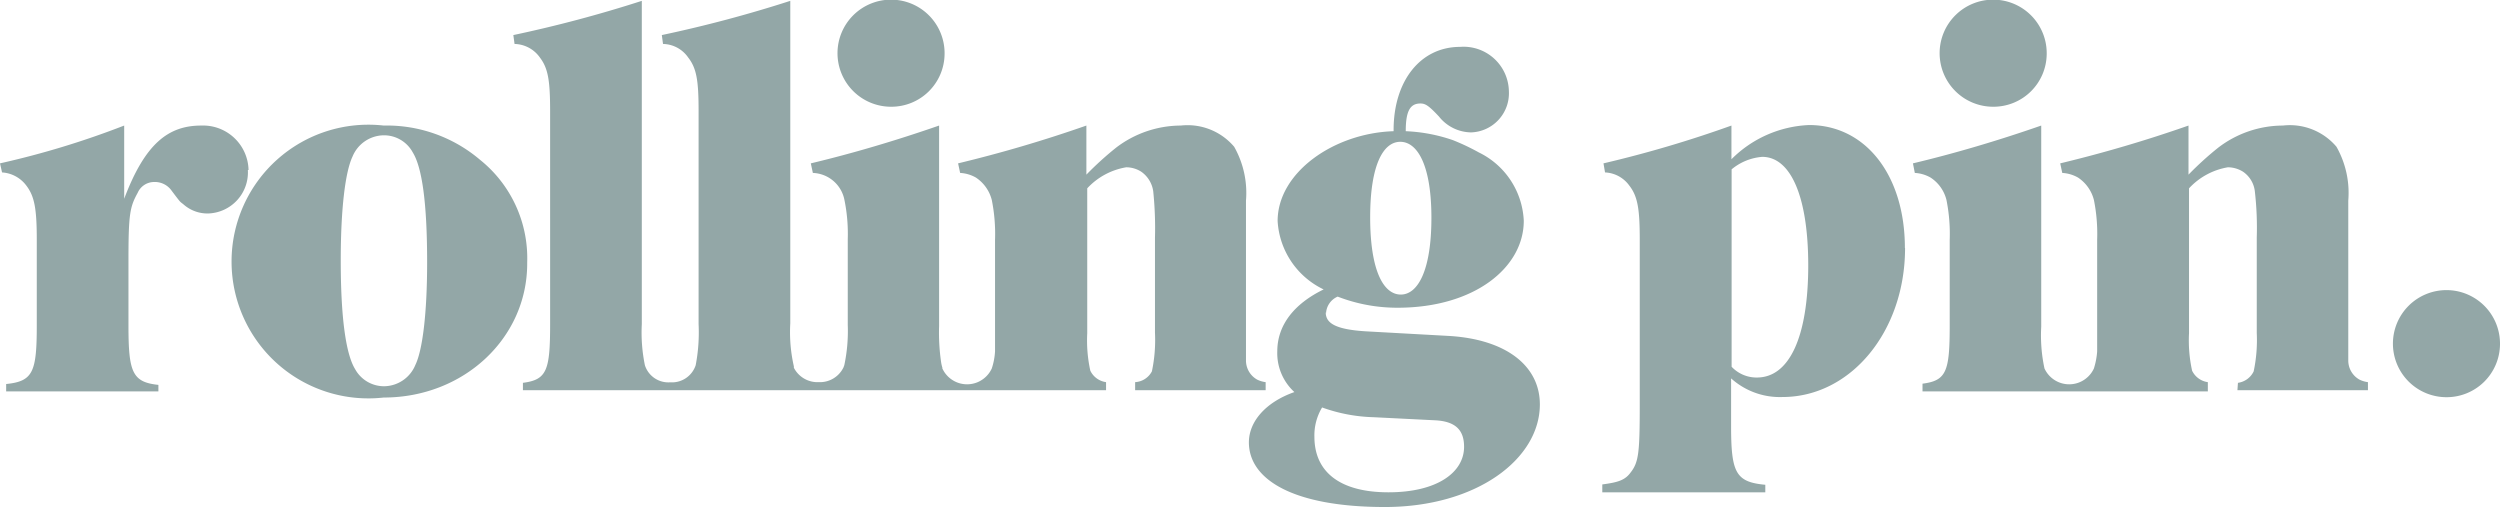 <?xml version="1.0" encoding="UTF-8"?>
<svg xmlns="http://www.w3.org/2000/svg" id="Isolation_Mode" data-name="Isolation Mode" viewBox="0 0 146.15 29.65">
  <defs>
    <style>.cls-1{fill:#93a7a7;}</style>
  </defs>
  <path class="cls-1" d="M371.79,57.8a3.13,3.13,0,1,0-3.12,3.08,3.12,3.12,0,0,0,3.12-3.08m-15.35,2.67h7.63V60a1.56,1.56,0,0,1-.5-.15,1.28,1.28,0,0,1-.65-1.12c0-.23,0-.74,0-1.58V49.39a5.48,5.48,0,0,0-.69-3.15A3.57,3.57,0,0,0,359.1,45a6.24,6.24,0,0,0-3.78,1.29,18.59,18.59,0,0,0-1.74,1.58V45a77.37,77.37,0,0,1-7.5,2.21l.12.56a2.09,2.09,0,0,1,.92.27,2.23,2.23,0,0,1,.93,1.31,10.06,10.06,0,0,1,.19,2.33v5c0,.67,0,1.18,0,1.52a4.36,4.36,0,0,1-.19,1,1.59,1.59,0,0,1-2.89,0v0a0,0,0,0,1,0,0,9.19,9.19,0,0,1-.19-2.44V45q-3.85,1.34-7.5,2.21l.11.56a2.09,2.09,0,0,1,.92.27,2.19,2.19,0,0,1,.93,1.31,10.06,10.06,0,0,1,.19,2.33v5c0,2.7-.19,3.23-1.59,3.41v.45h16.68V60a1.2,1.2,0,0,1-.92-.67,8.24,8.24,0,0,1-.18-2.19V48.67a4,4,0,0,1,2.27-1.23,1.68,1.68,0,0,1,.89.26,1.61,1.61,0,0,1,.69,1.16,18.66,18.66,0,0,1,.11,2.7v5.56a8.84,8.84,0,0,1-.18,2.25,1.2,1.2,0,0,1-.92.67ZM345.29,40.83a3.13,3.13,0,1,0-3.11,3.07,3.11,3.11,0,0,0,3.11-3.07M337,52.16c0-4.26-2.3-7.19-5.6-7.19a6.8,6.8,0,0,0-4.54,2V45a68,68,0,0,1-7.48,2.21l.09.53a1.85,1.85,0,0,1,1.42.77c.49.63.61,1.36.61,3.17v9.61c0,2.84-.06,3.39-.54,4-.33.45-.75.57-1.65.69v.46h9.53V66c-1.73-.16-2-.7-2-3.44V59.78a4.26,4.26,0,0,0,3,1.09c4,0,7.17-3.84,7.17-8.71m-5.66,1c0,4.23-1.12,6.57-3,6.57a2,2,0,0,1-1.48-.63V47.56a3.19,3.19,0,0,1,1.79-.73c1.66,0,2.69,2.31,2.69,6.36M303.16,56a1.12,1.12,0,0,1,.68-1,9.64,9.64,0,0,0,3.5.65c4.51,0,7.38-2.36,7.38-5.08a4.67,4.67,0,0,0-2.63-4,12.83,12.83,0,0,0-1.52-.72,9.62,9.62,0,0,0-2.75-.52c0-1.19.26-1.62.86-1.62.29,0,.49.13,1.08.76a2.44,2.44,0,0,0,1.88.93A2.29,2.29,0,0,0,313.85,43,2.65,2.65,0,0,0,311,40.4c-2.33,0-3.89,2-3.89,4.86v.07c-3.5.11-6.78,2.42-6.78,5.25a4.73,4.73,0,0,0,2.69,4c-1.73.84-2.71,2.09-2.71,3.62a3.08,3.08,0,0,0,1,2.38c-1.7.6-2.66,1.74-2.66,2.94,0,2.18,2.6,3.78,7.95,3.78s9.06-2.8,9.06-6c0-2.21-1.91-3.79-5.29-4l-4.87-.27c-2-.12-2.36-.57-2.36-1.14m2.6-5.53c0-3.07.77-4.41,1.76-4.41s1.82,1.34,1.82,4.44-.8,4.49-1.79,4.49-1.79-1.35-1.79-4.52m.2,11.69,3.59.18c1.2.06,1.7.57,1.7,1.55,0,1.5-1.58,2.66-4.42,2.66s-4.33-1.19-4.33-3.25a3.16,3.16,0,0,1,.45-1.71,9.59,9.59,0,0,0,3,.57M292,60.47h7.63V60a1.56,1.56,0,0,1-.5-.15,1.28,1.28,0,0,1-.65-1.12c0-.23,0-.74,0-1.58V49.39a5.48,5.48,0,0,0-.69-3.15A3.57,3.57,0,0,0,294.67,45a6.26,6.26,0,0,0-3.78,1.29,18.59,18.59,0,0,0-1.74,1.58V45a77.37,77.37,0,0,1-7.5,2.21l.12.56a2.09,2.09,0,0,1,.92.27,2.23,2.23,0,0,1,.93,1.31,10.06,10.06,0,0,1,.19,2.33v5c0,.67,0,1.18,0,1.52a3.86,3.86,0,0,1-.19,1,1.59,1.59,0,0,1-2.89,0s0,0,0-.05a2.21,2.21,0,0,1-.07-.3,12,12,0,0,1-.12-2.14V45q-3.86,1.34-7.5,2.21l.12.56A1.95,1.95,0,0,1,275,49.32a9.94,9.94,0,0,1,.2,2.33v5A9.63,9.63,0,0,1,275,59h0s-.05.15-.06.16h0a1.53,1.53,0,0,1-1.44.84,1.55,1.55,0,0,1-1.45-.84l0-.08a9,9,0,0,1-.21-2.52V37.71a75.19,75.19,0,0,1-7.51,2l.07.52a1.83,1.83,0,0,1,1.47.79c.49.63.61,1.33.61,3.14V56.61a10.18,10.18,0,0,1-.17,2.4,1.46,1.46,0,0,1-1.49,1,1.44,1.44,0,0,1-1.48-1,9.49,9.49,0,0,1-.18-2.4V37.71a75.19,75.19,0,0,1-7.51,2l.07.52a1.86,1.86,0,0,1,1.48.79c.48.63.6,1.33.6,3.14V56.61c0,2.71-.19,3.25-1.59,3.43v.43h34.09V60a1.2,1.2,0,0,1-.92-.67,8.24,8.24,0,0,1-.18-2.19V48.67a4,4,0,0,1,2.28-1.23,1.64,1.64,0,0,1,.88.26,1.68,1.68,0,0,1,.7,1.16,21.23,21.23,0,0,1,.1,2.7v5.56a8.84,8.84,0,0,1-.18,2.25A1.18,1.18,0,0,1,292,60ZM280.86,40.83a3.13,3.13,0,1,0-3.11,3.07,3.11,3.11,0,0,0,3.11-3.07M256.46,53a7.37,7.37,0,0,0-2.76-6,8.41,8.41,0,0,0-5.63-2,8,8,0,1,0,0,15.9c4.69,0,8.39-3.48,8.39-7.83M250.61,53c0,3-.27,5.14-.69,6a2,2,0,0,1-1.82,1.24,1.93,1.93,0,0,1-1.7-1c-.54-.88-.84-3-.84-6.35,0-3.06.27-5.2.69-6.08a2,2,0,0,1,1.82-1.24,1.91,1.91,0,0,1,1.7,1c.54.87.84,2.93.84,6.41M240.17,47.6A2.66,2.66,0,0,0,237.41,45c-1.93,0-3.29,1.05-4.51,4.28V45a50.57,50.57,0,0,1-7.26,2.21l.12.53a1.92,1.92,0,0,1,1.42.77c.48.63.61,1.36.61,3.17v5c0,2.74-.22,3.27-1.79,3.43v.43h8.9v-.38c-1.53-.16-1.75-.74-1.75-3.48V52.83c0-2.69.09-3.08.54-3.9a1.05,1.05,0,0,1,.94-.63,1.2,1.2,0,0,1,1,.45c.64.85.5.66.75.87a2.11,2.11,0,0,0,1.42.52,2.4,2.4,0,0,0,2.33-2.54" transform="translate(-225.64 -37.66)"></path>
</svg>
